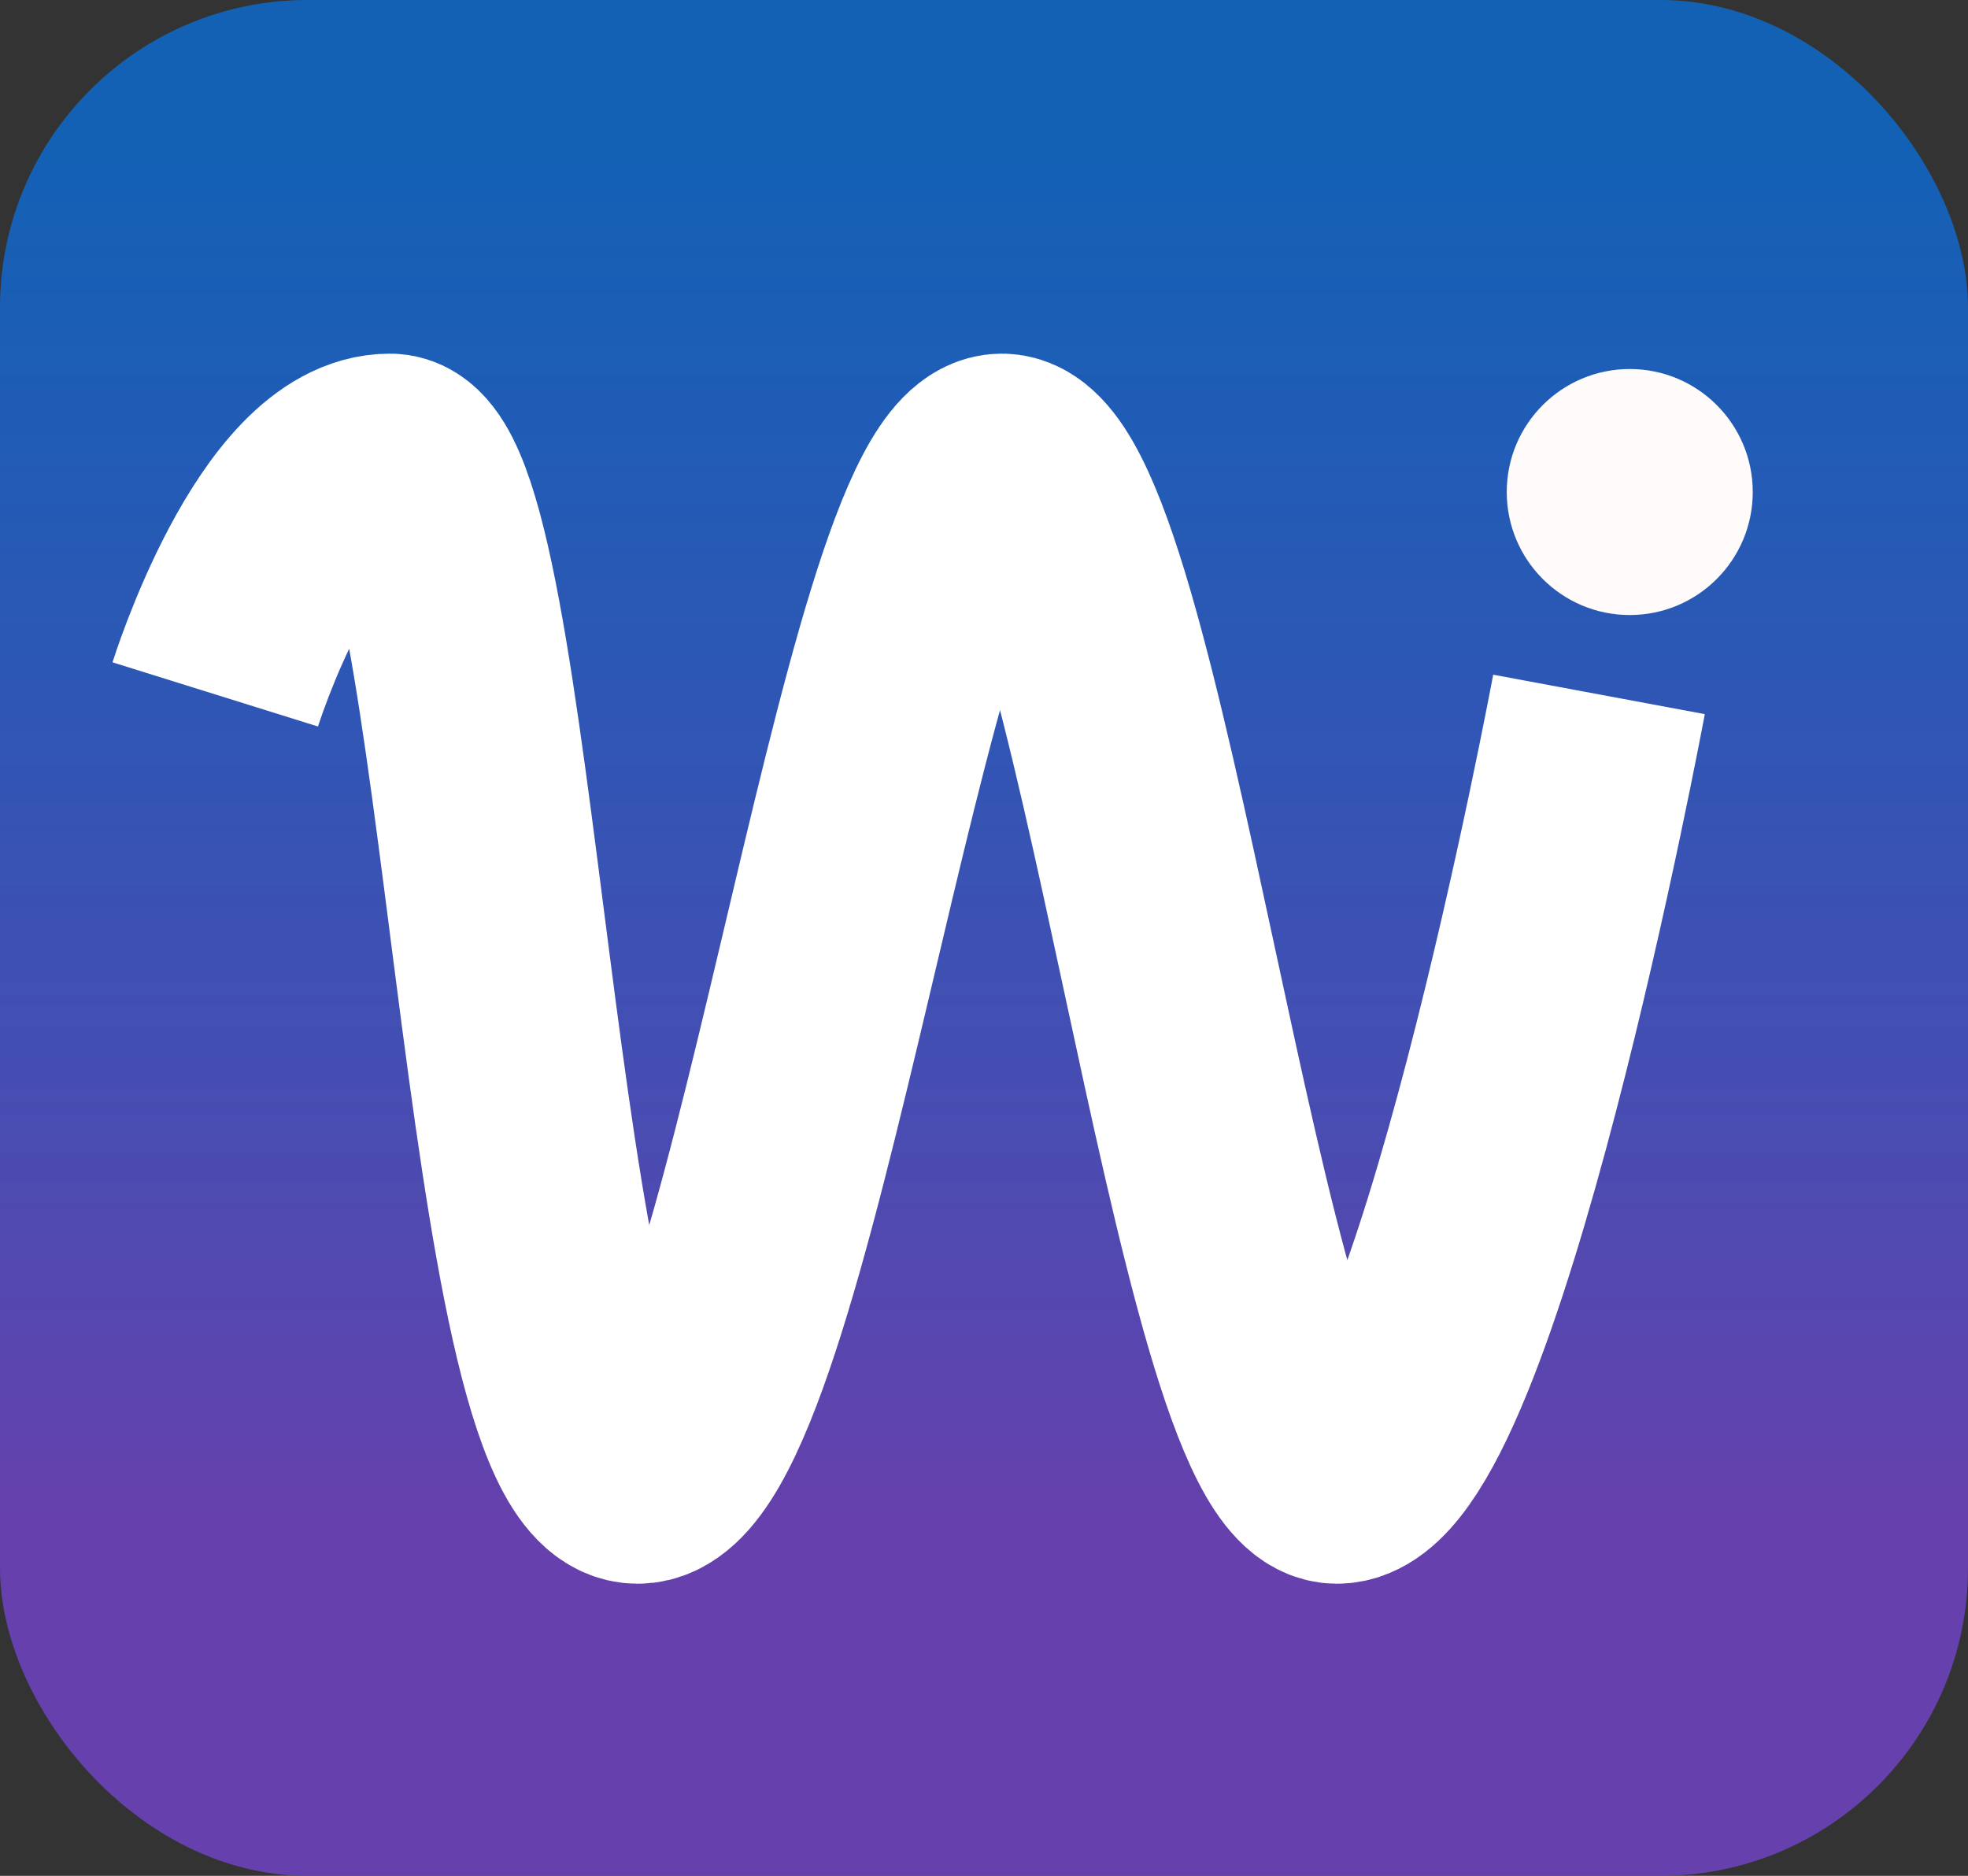 <svg width="64" height="61" viewBox="0 0 64 61" fill="none" xmlns="http://www.w3.org/2000/svg">
<rect x="0" y="0" width="64" height="61" fill="#333333" stroke="none"/>
<rect width="64" height="61" rx="10" fill="url(#paint0_linear_0_1)"/>
<path d="M7 22.581C7 22.581 9.368 15 12.684 15C16 15 16.474 48 20.737 48C25 48 28.79 15 32.579 15C36.368 15 39.684 48 43.474 48C47.263 48 52 22.581 52 22.581" stroke="white" stroke-width="7"/>
<circle cx="53" cy="16" r="4" fill="#FFFBFB"/>
<defs>
<linearGradient id="paint0_linear_0_1" x1="32" y1="0" x2="32" y2="61" gradientUnits="userSpaceOnUse">
<stop offset="0.07" stop-color="#007BFF" stop-opacity="0.64"/>
<stop offset="0.815" stop-color="#6F42C1" stop-opacity="0.85"/>
</linearGradient>
</defs>
</svg>

